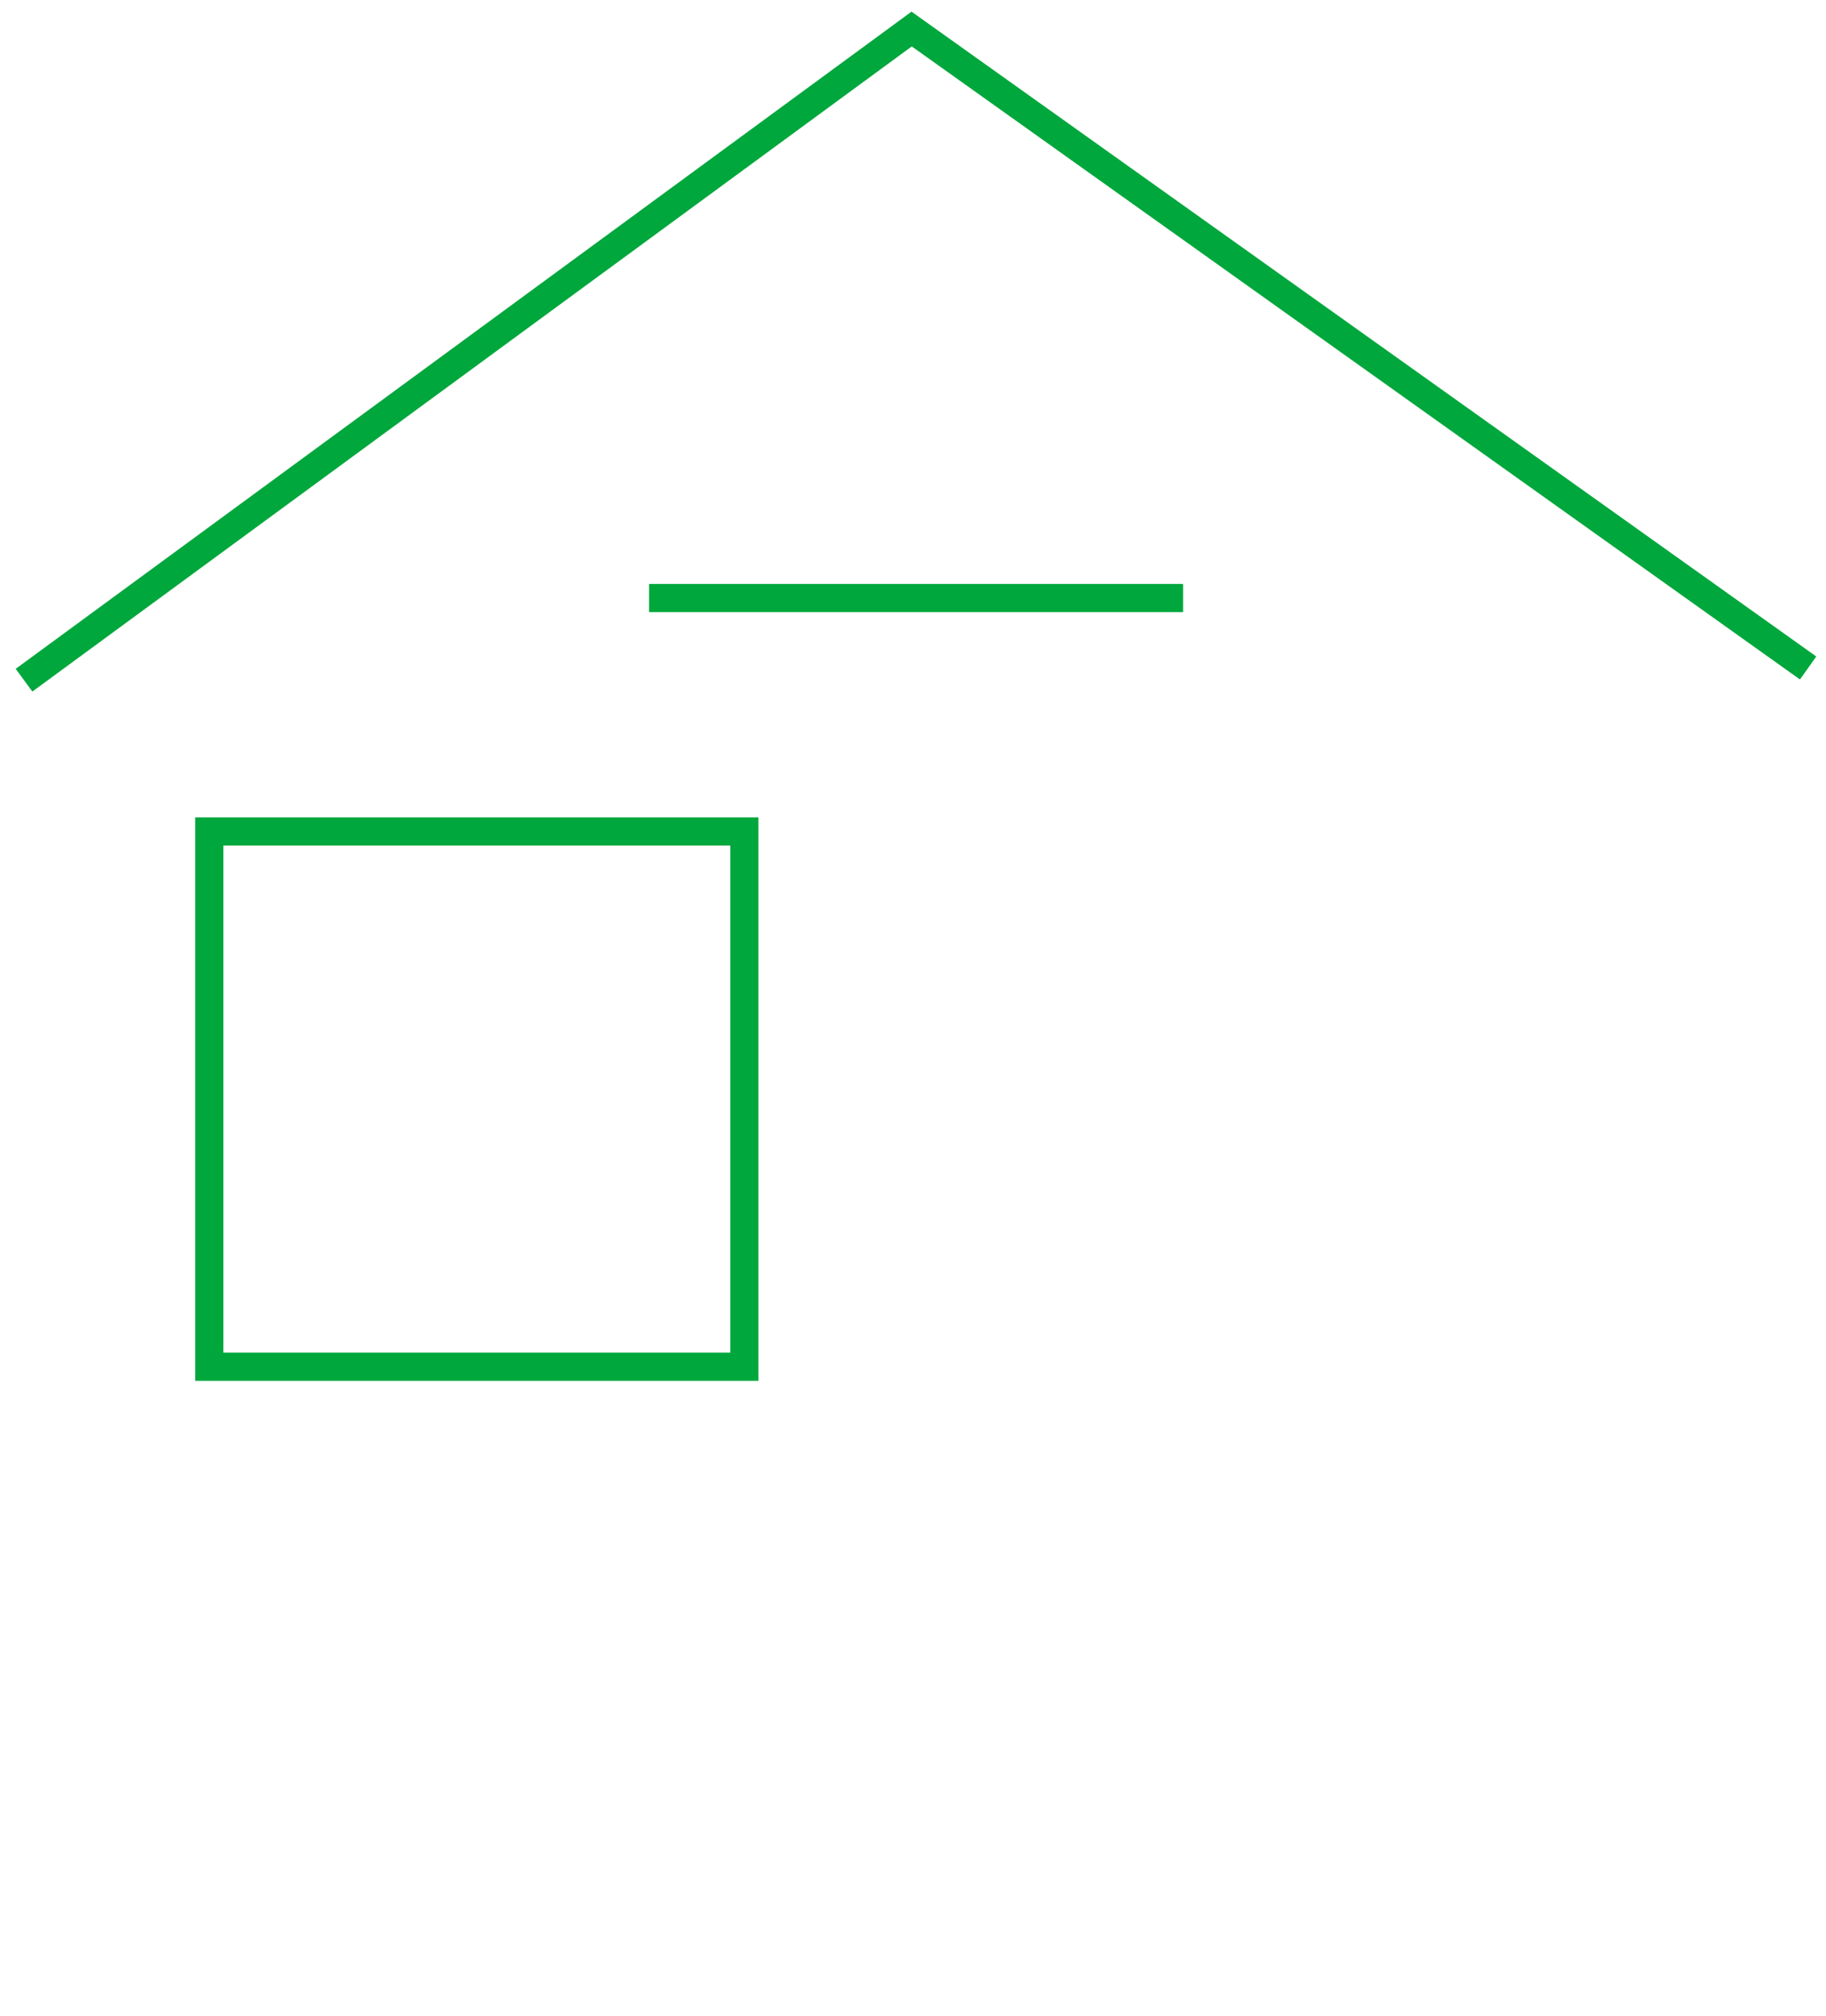 <?xml version="1.0" encoding="utf-8"?>
<!-- Generator: Adobe Illustrator 16.0.0, SVG Export Plug-In . SVG Version: 6.00 Build 0)  -->
<!DOCTYPE svg PUBLIC "-//W3C//DTD SVG 1.1//EN" "http://www.w3.org/Graphics/SVG/1.1/DTD/svg11.dtd">
<svg version="1.1" id="レイヤー_1" xmlns="http://www.w3.org/2000/svg" xmlns:xlink="http://www.w3.org/1999/xlink" x="0px"
	 y="0px" width="376px" height="415px" viewBox="0 0 376 415" enable-background="new 0 0 376 415" xml:space="preserve">
<g>
	<polygon fill="#00A73C" points="187.695,2.399 3.23,137.667 6.661,142.343 187.744,9.555 370.635,139.851 374,135.128 	"/>
	<rect x="133.652" y="120.193" fill="#00A73C" width="109.957" height="5.798"/>
	<path fill="#00A73C" d="M40.196,284.216l115.979,0.003V168.241H40.196V284.216z M45.995,174.04h104.382v104.378H45.995V174.04z"/>
</g>
</svg>
